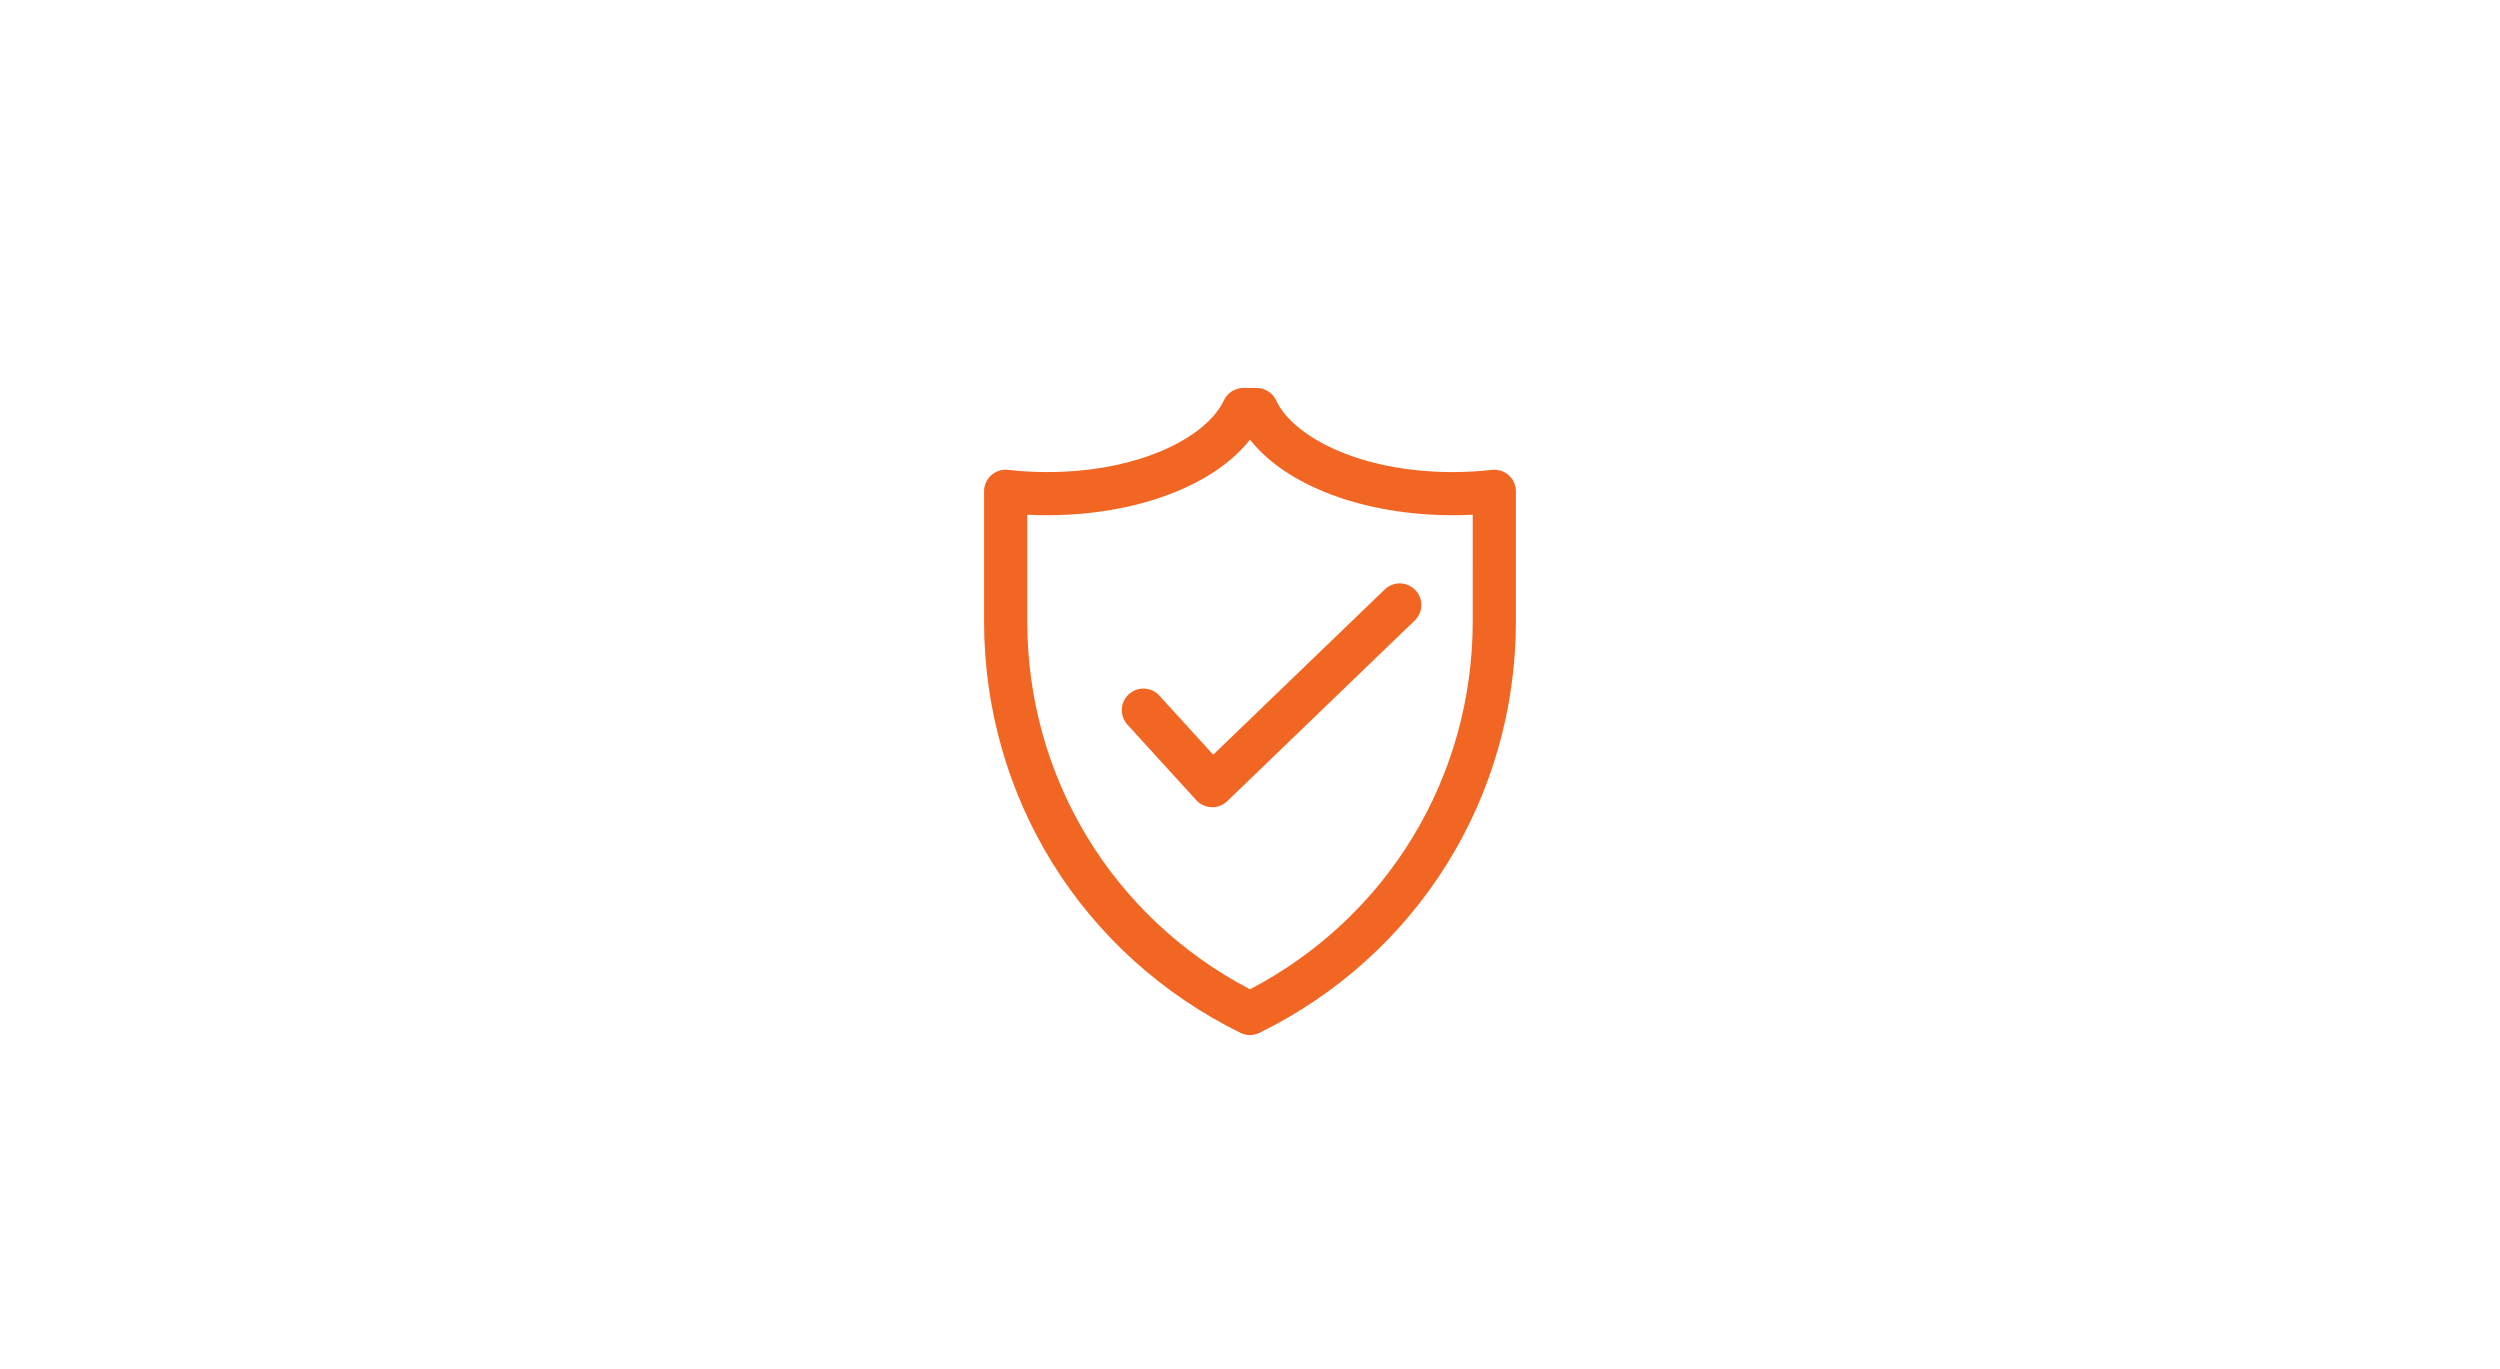 <?xml version="1.0" encoding="utf-8"?>
<!-- Generator: Adobe Illustrator 16.0.0, SVG Export Plug-In . SVG Version: 6.00 Build 0)  -->
<!DOCTYPE svg PUBLIC "-//W3C//DTD SVG 1.1//EN" "http://www.w3.org/Graphics/SVG/1.1/DTD/svg11.dtd">
<svg version="1.1" id="Layer_1" xmlns="http://www.w3.org/2000/svg" xmlns:xlink="http://www.w3.org/1999/xlink" x="0px" y="0px"
	 width="155.167px" height="85px" viewBox="0 0 155.167 85" enable-background="new 0 0 155.167 85" xml:space="preserve">
<g>
	<defs>
		<rect id="SVGID_3_" x="61.077" y="24.078" width="33.012" height="40.164"/>
	</defs>
	<clipPath id="SVGID_2_">
		<use xlink:href="#SVGID_3_"  overflow="visible"/>
	</clipPath>
	<path clip-path="url(#SVGID_2_)" fill="#F26623" d="M87.843,36.62c0.513,0.532,0.498,1.38-0.035,1.893L76.169,49.727
		c-0.25,0.24-0.583,0.376-0.931,0.376c-0.015,0-0.029,0-0.043-0.002c-0.362-0.012-0.703-0.17-0.947-0.436l-4.271-4.688
		c-0.498-0.545-0.458-1.393,0.088-1.89c0.547-0.499,1.396-0.459,1.893,0.087l3.342,3.667l10.647-10.256
		C86.481,36.073,87.329,36.087,87.843,36.62z M91.408,38.554c0,9.683-5.28,18.377-13.825,22.849
		c-8.544-4.472-13.825-13.166-13.825-22.849v-6.607c0.409,0.021,0.818,0.031,1.227,0.031c5.548,0,10.358-1.838,12.598-4.691
		c2.239,2.854,7.051,4.691,12.598,4.691c0.409,0,0.818-0.011,1.227-0.031V38.554L91.408,38.554z M93.64,29.495
		c-0.285-0.254-0.667-0.372-1.044-0.332c-0.793,0.091-1.605,0.137-2.415,0.137c-5.85,0-9.949-2.237-10.975-4.447
		c-0.22-0.472-0.694-0.774-1.216-0.774h-0.815c-0.521,0-0.996,0.303-1.215,0.774c-1.026,2.21-5.125,4.447-10.976,4.447
		c-0.809,0-1.622-0.046-2.414-0.137c-0.382-0.044-0.759,0.077-1.043,0.332c-0.285,0.253-0.449,0.617-0.449,0.999v8.06
		c0,10.933,6.097,20.723,15.913,25.551c0.186,0.092,0.389,0.138,0.591,0.138c0.203,0,0.406-0.046,0.592-0.138
		c9.815-4.828,15.913-14.618,15.913-25.551v-8.06C94.087,30.112,93.924,29.748,93.64,29.495z"/>
</g>
</svg>
